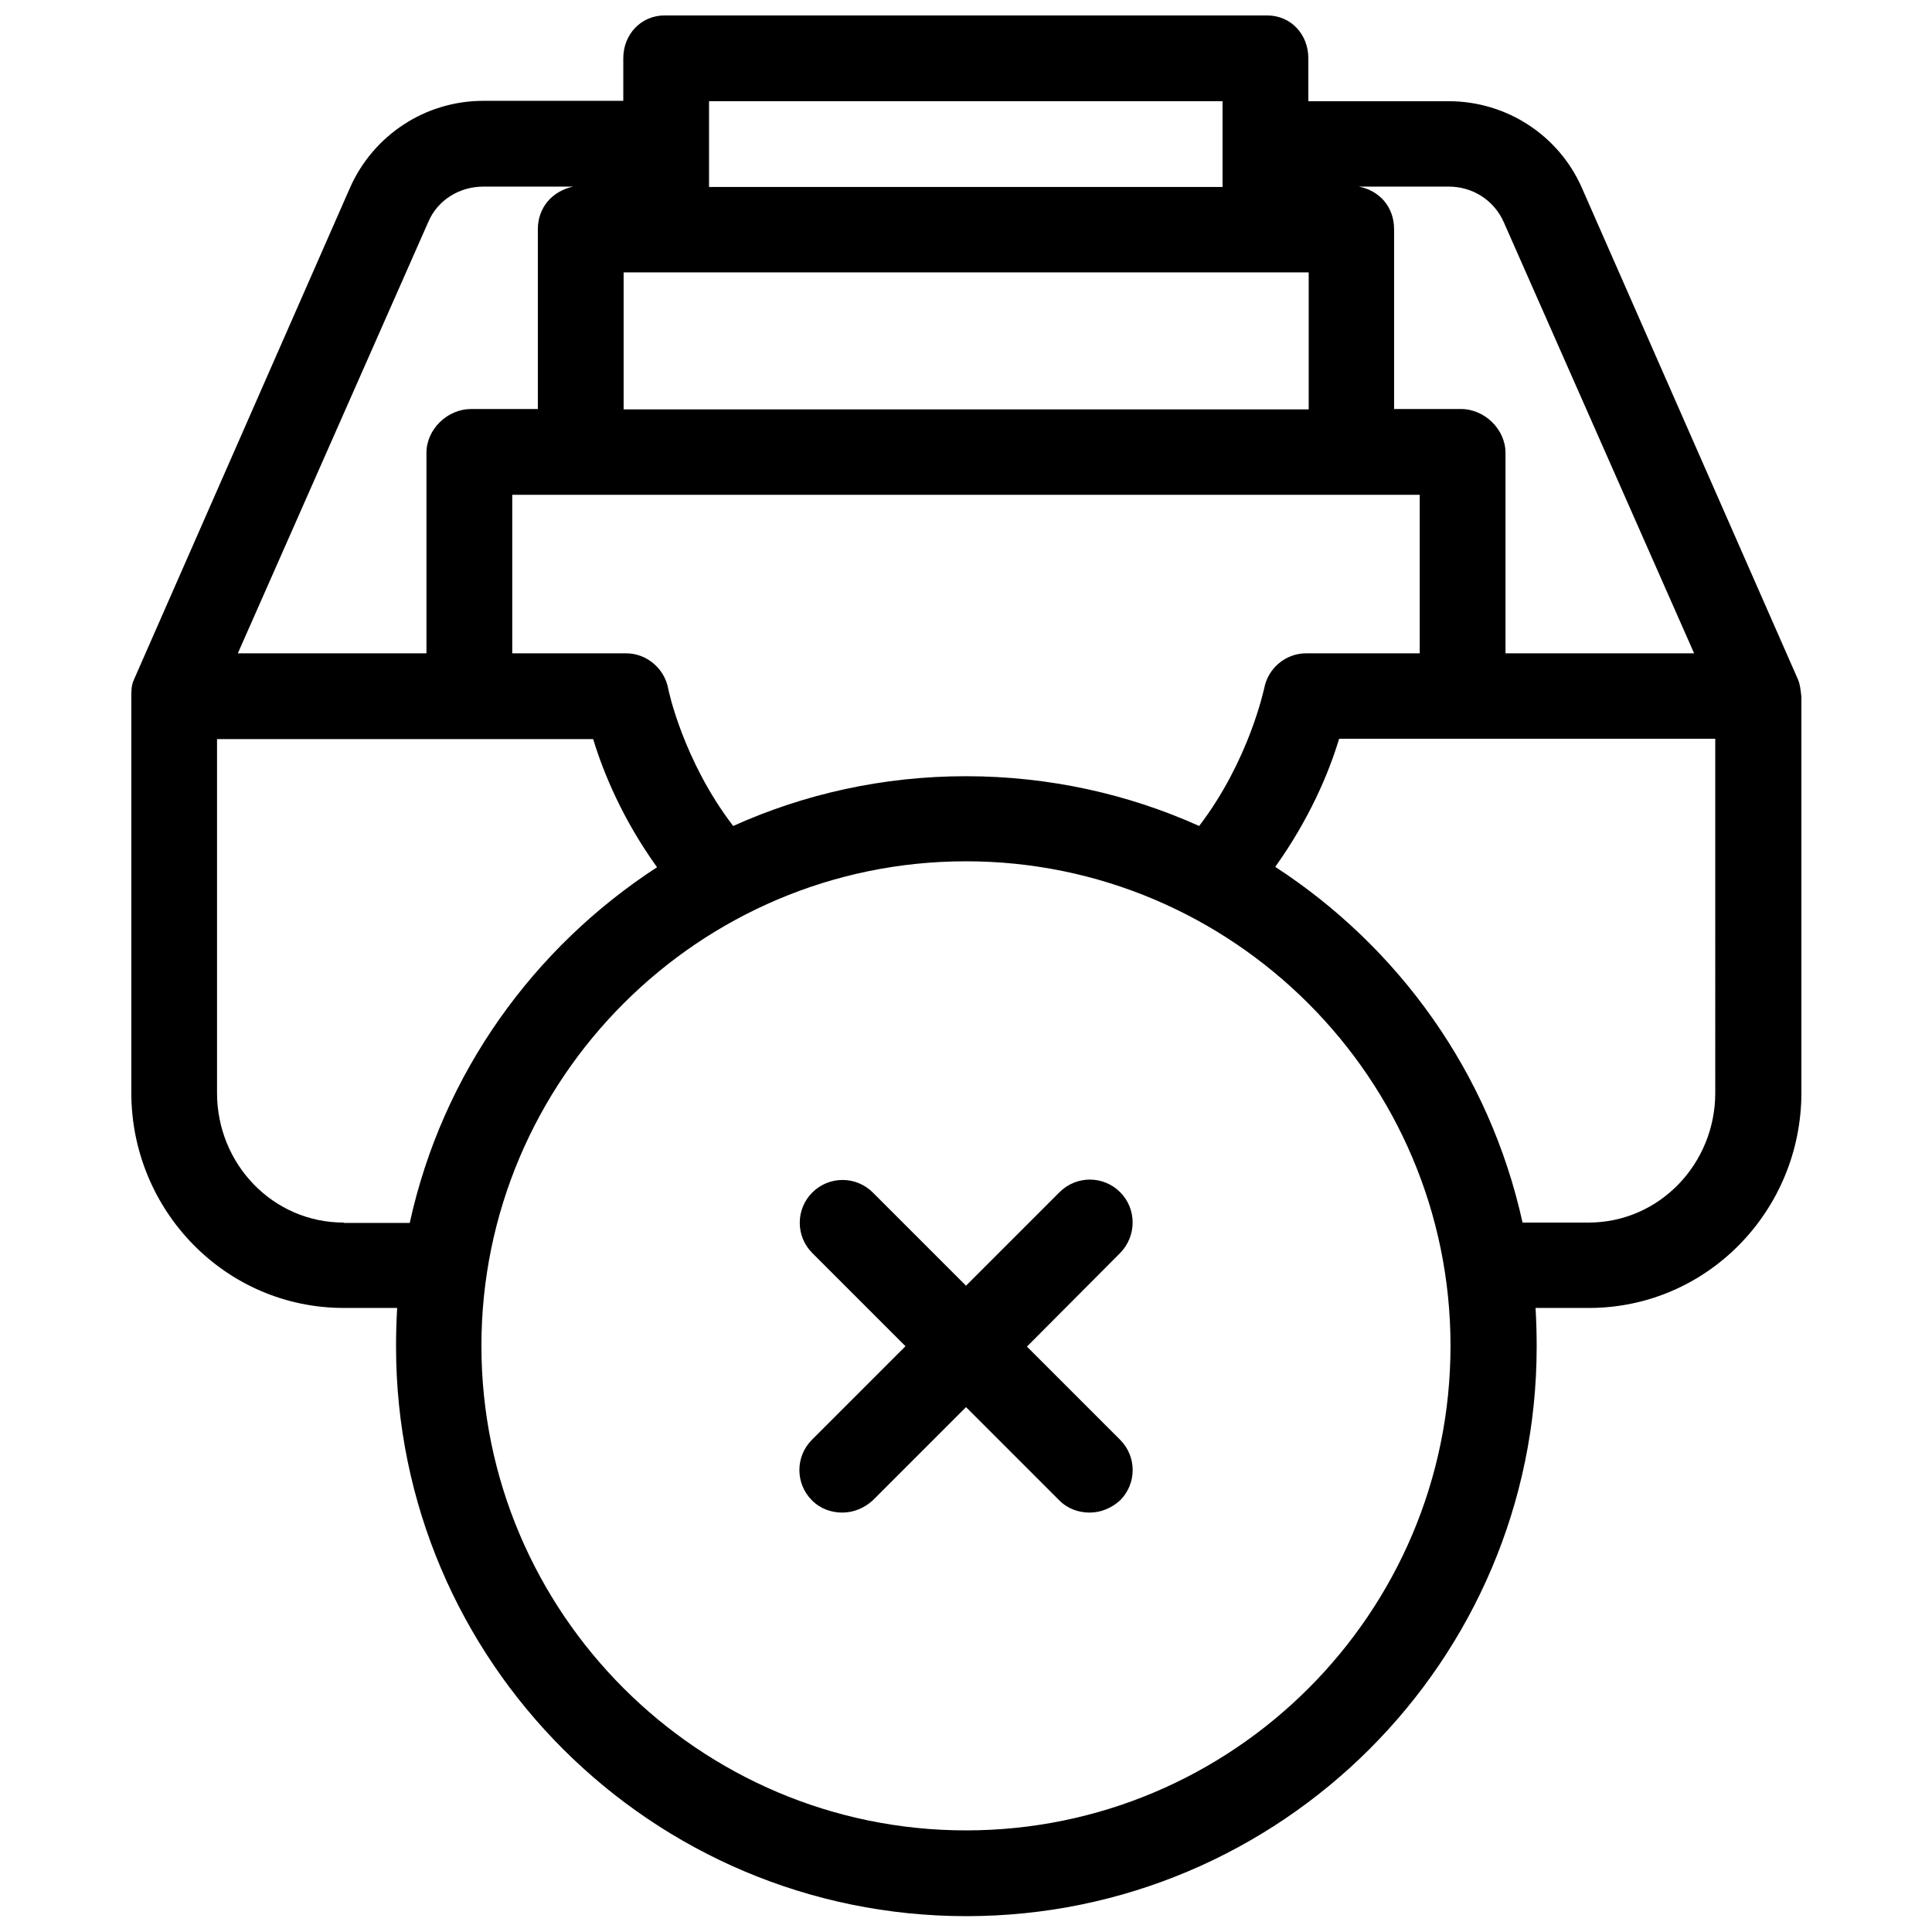 <?xml version="1.0" encoding="UTF-8"?>
<!-- Uploaded to: SVG Repo, www.svgrepo.com, Generator: SVG Repo Mixer Tools -->
<svg width="800px" height="800px" version="1.1" viewBox="144 144 512 512" xmlns="http://www.w3.org/2000/svg">
 <defs>
  <clipPath id="a">
   <path d="m178 148.09h444v503.81h-444z"/>
  </clipPath>
 </defs>
 <path d="m440.84 459.93c-4.43-4.43-11.609-4.43-16.039 0l-24.797 24.797-24.699-24.699c-4.43-4.43-11.609-4.43-16.039 0-4.43 4.43-4.43 11.609 0 16.039l24.699 24.699-24.797 24.797c-4.43 4.43-4.43 11.609 0 16.039 2.262 2.262 5.117 3.246 8.07 3.246s5.805-1.18 8.07-3.246l24.699-24.699 24.699 24.699c2.262 2.262 5.117 3.246 8.07 3.246 2.953 0 5.805-1.18 8.07-3.246 4.43-4.43 4.43-11.609 0-16.039l-24.699-24.699 24.699-24.797c4.418-4.527 4.418-11.711-0.008-16.137z"/>
 <g clip-path="url(#a)">
  <path d="m620.51 324.13-57.266-130.28c-6.102-13.973-19.977-23.027-35.324-23.027h-37.195l-0.004-11.414c0-6.199-4.527-11.316-10.922-11.316h-159.7c-6.199 0-10.922 5.019-10.922 11.316v11.316h-37.098c-15.352 0-29.125 9.055-35.324 23.027l-57.27 130.38c-0.688 1.477-0.688 3.051-0.688 4.527v104.89c0 31.293 24.992 57.07 56.285 57.07h14.168c-0.195 3.445-0.297 6.691-0.297 10.234 0 83.344 67.797 150.95 151.14 150.95 83.246 0 151.14-67.602 151.14-150.95 0-3.543-0.098-6.789-0.297-10.234h14.168c31.293 0 56.285-25.781 56.285-57.07v-104.89c-0.195-1.578-0.293-3.152-0.887-4.527zm-92.594-130.68c6.394 0 12.004 3.641 14.562 9.348l50.48 114.34h-49.988v-53.137c0-6.199-5.512-11.609-11.809-11.609h-17.711v-47.625c0-5.805-3.738-10.234-9.348-11.316zm-7.676 81.672v42.016h-30.109c-5.41 0-10.137 3.938-11.121 9.348-0.098 0.195-3.938 18.992-17.219 36.406-18.793-8.461-39.852-13.188-61.797-13.188-22.043 0-42.902 4.723-61.695 13.188-13.285-17.32-17.219-36.211-17.219-36.406-0.984-5.312-5.707-9.348-11.121-9.348h-30.207v-42.016zm-188.34-104.3h136.09v22.73h-136.09zm-22.633 45.363h181.55v36.309h-181.55zm-51.758-13.383c2.461-5.805 8.266-9.348 14.562-9.348h23.812c-5.512 1.18-9.348 5.512-9.348 11.316v47.625h-17.711c-6.199 0-11.809 5.312-11.809 11.609v53.137h-49.988zm-22.438 265.19c-18.793 0-33.555-15.547-33.555-34.34v-93.777h99.68c2.754 9.055 7.871 21.352 16.926 33.949-32.668 21.254-56.875 54.613-65.535 94.266h-17.516zm164.92 161.08c-70.75 0-128.41-57.664-128.41-128.41 0-70.746 57.664-128.41 128.41-128.41s128.41 57.664 128.41 128.41c-0.004 70.945-57.664 128.41-128.41 128.41zm198.57-195.42c0 18.695-14.762 34.34-33.555 34.34h-17.516c-8.758-39.754-32.867-73.012-65.535-94.266 9.055-12.695 14.168-24.797 16.926-33.949h99.68z"/>
 </g>
</svg>